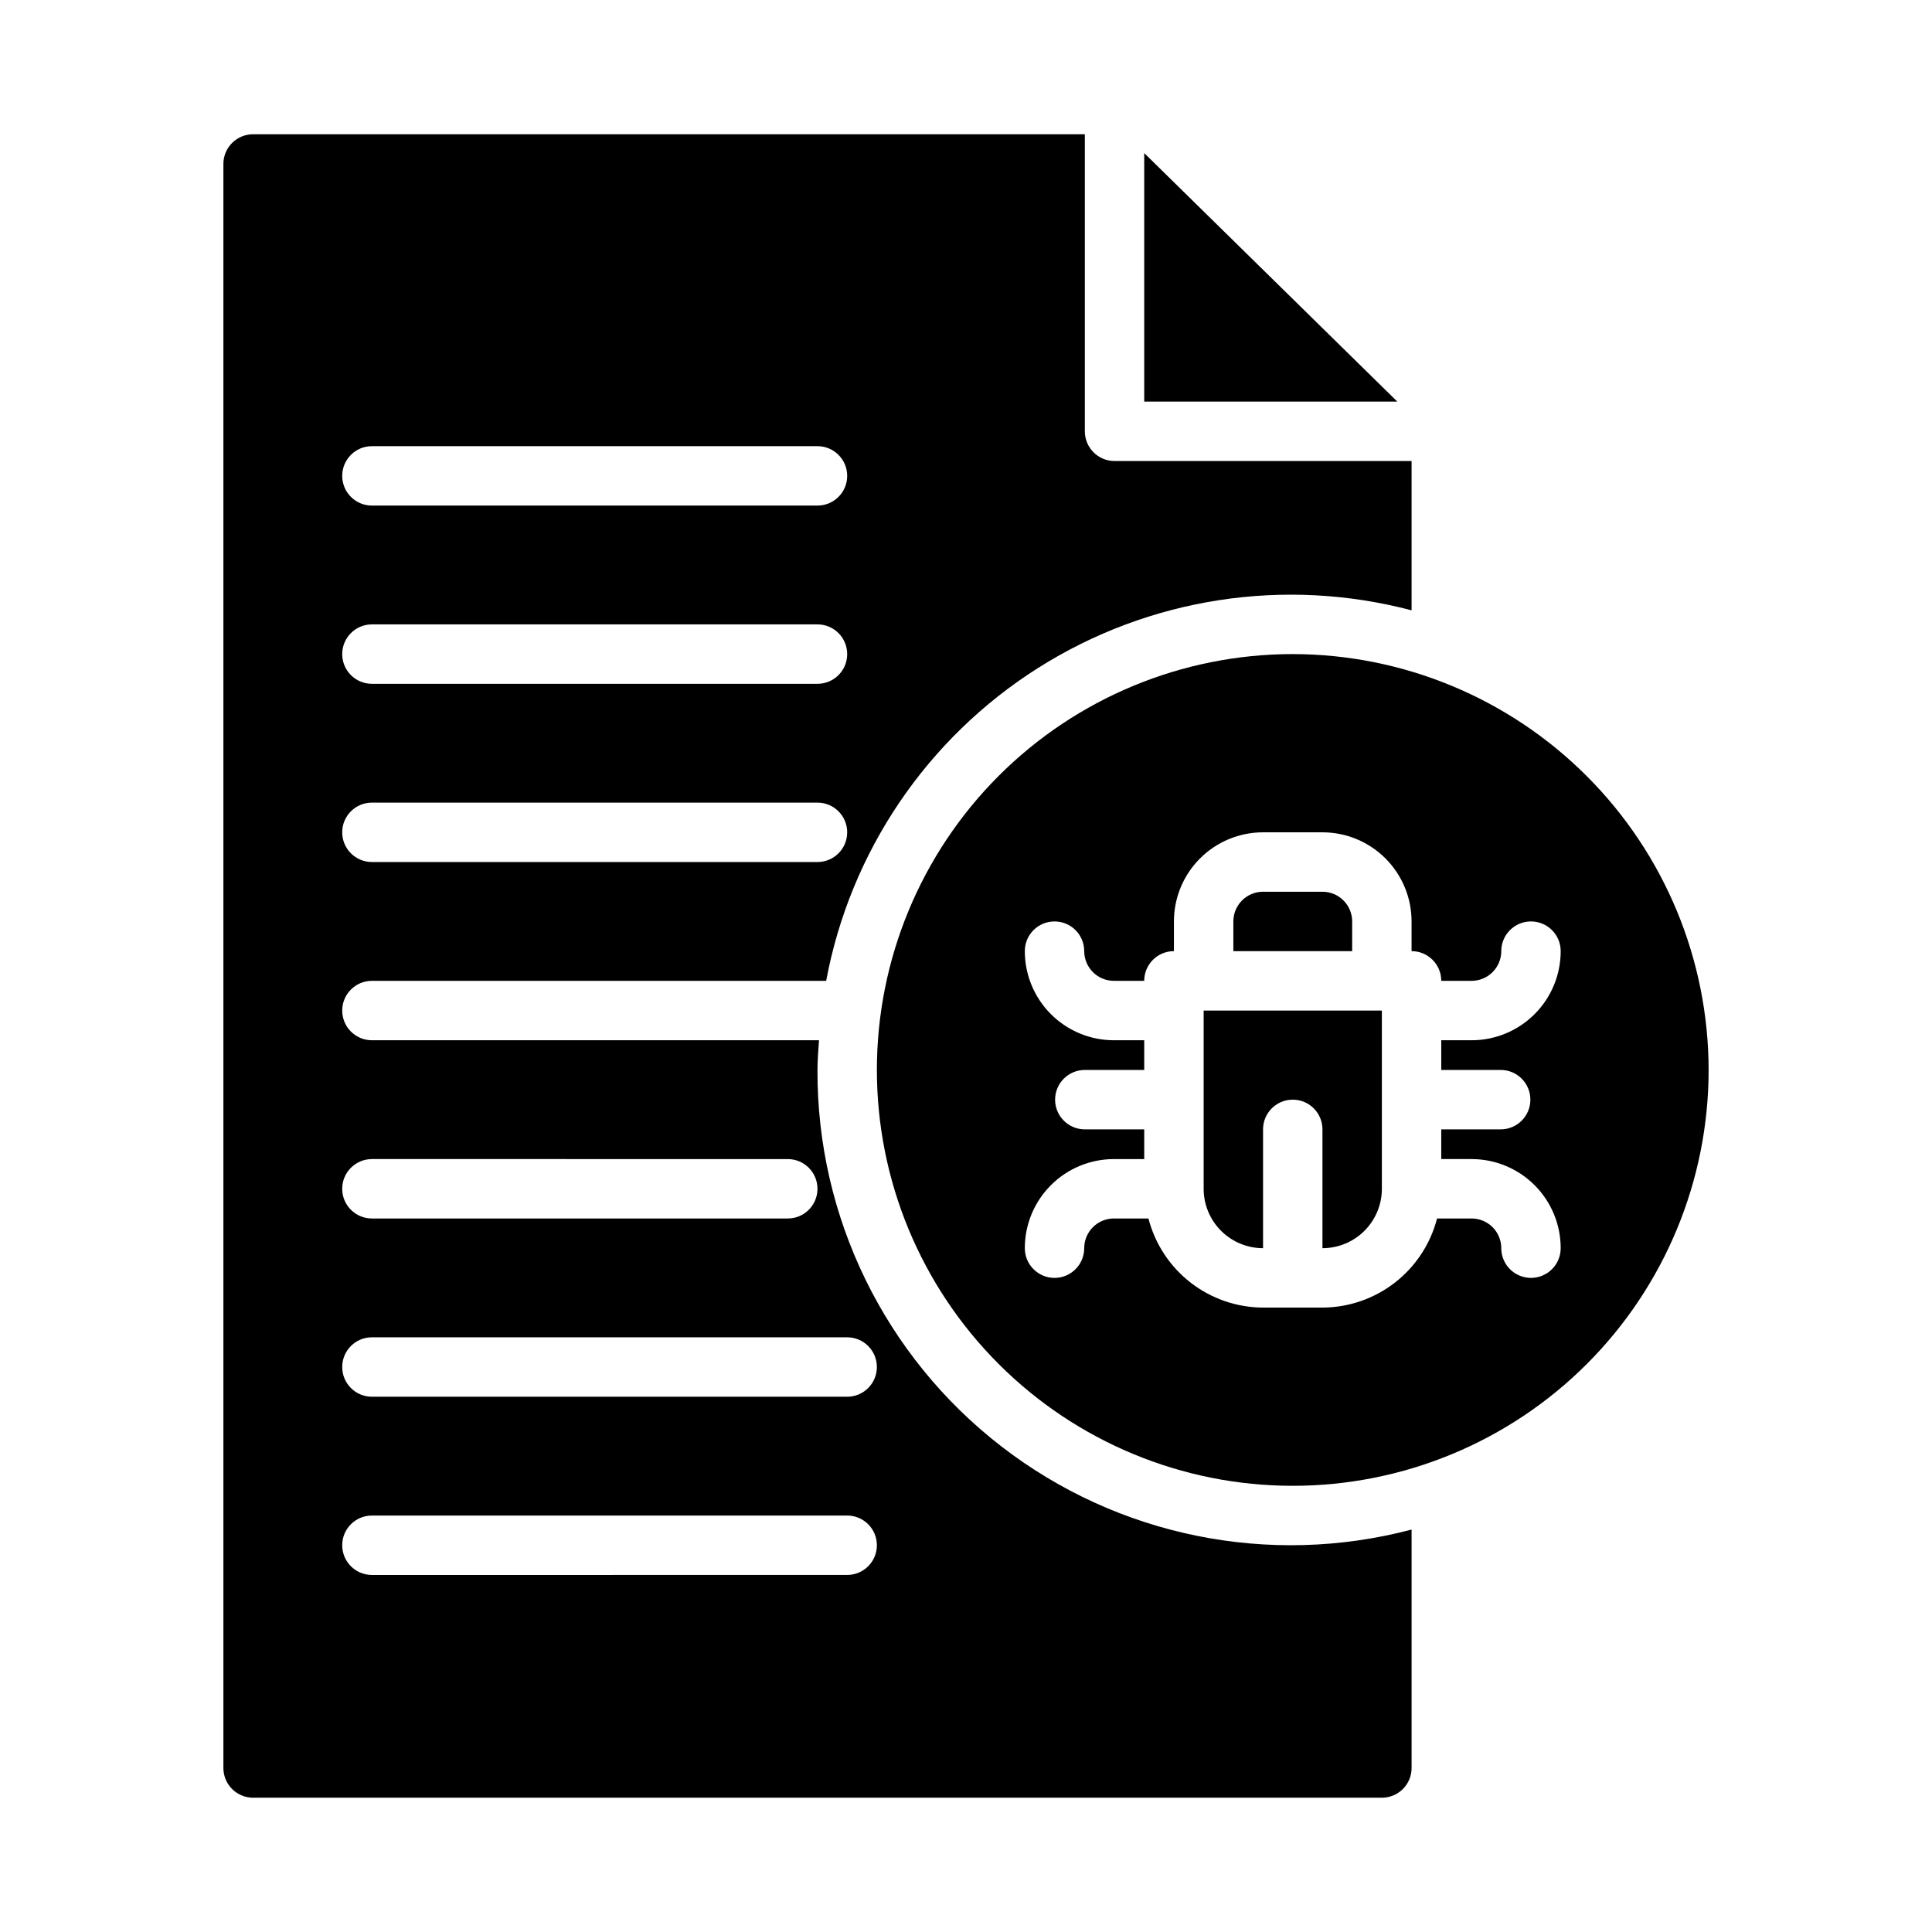 <?xml version="1.0" encoding="UTF-8"?>
<!-- Uploaded to: ICON Repo, www.iconrepo.com, Generator: ICON Repo Mixer Tools -->
<svg fill="#000000" width="800px" height="800px" version="1.1" viewBox="144 144 512 512" xmlns="http://www.w3.org/2000/svg">
 <g>
  <path d="m502.34 388.19c0-2.09-0.832-4.09-2.309-5.566-1.473-1.477-3.477-2.305-5.566-2.305h-15.742c-4.348 0-7.871 3.523-7.871 7.871v7.871h31.488z"/>
  <path d="m462.98 459.04c0 4.176 1.656 8.18 4.609 11.133 2.953 2.953 6.957 4.609 11.133 4.609v-31.488c0-4.348 3.523-7.871 7.871-7.871s7.871 3.523 7.871 7.871v31.488c4.176 0 8.184-1.656 11.133-4.609 2.953-2.953 4.613-6.957 4.613-11.133v-47.23l-47.23-0.004z"/>
  <path d="m486.59 317.34c-29.227 0-57.262 11.609-77.93 32.277-20.668 20.668-32.277 48.699-32.277 77.93s11.609 57.262 32.277 77.93c20.668 20.668 48.703 32.277 77.93 32.277 29.23 0 57.262-11.609 77.93-32.277s32.281-48.699 32.281-77.93c-0.031-29.219-11.652-57.234-32.316-77.895-20.66-20.66-48.676-32.281-77.895-32.312zm55.105 110.21c4.348 0 7.871 3.523 7.871 7.871s-3.523 7.871-7.871 7.871h-15.746v7.871h8.031v0.004c6.262 0 12.27 2.488 16.699 6.914 4.43 4.43 6.918 10.438 6.918 16.699 0 4.348-3.527 7.875-7.875 7.875s-7.871-3.527-7.871-7.875c0-2.086-0.828-4.09-2.305-5.566-1.477-1.477-3.481-2.305-5.566-2.305h-9.148c-1.738 6.738-5.664 12.715-11.156 16.984-5.496 4.273-12.254 6.606-19.215 6.633h-15.742c-6.961-0.027-13.715-2.359-19.211-6.633-5.496-4.269-9.418-10.246-11.16-16.984h-9.145c-4.348 0-7.875 3.523-7.875 7.871s-3.523 7.875-7.871 7.875c-4.348 0-7.871-3.527-7.871-7.875 0-6.262 2.488-12.27 6.918-16.699 4.426-4.426 10.434-6.914 16.699-6.914h8.027v-7.871l-15.742-0.004c-4.348 0-7.875-3.523-7.875-7.871s3.527-7.871 7.875-7.871h15.742v-7.871h-8.027c-6.266 0-12.273-2.488-16.699-6.918-4.43-4.43-6.918-10.438-6.918-16.699 0-4.348 3.523-7.871 7.871-7.871 4.348 0 7.871 3.523 7.871 7.871 0 2.086 0.832 4.09 2.309 5.566 1.473 1.477 3.477 2.305 5.566 2.305h8.027c0-4.348 3.523-7.871 7.871-7.871v-7.871c0-6.266 2.488-12.27 6.918-16.699 4.43-4.43 10.438-6.918 16.699-6.918h15.742c6.266 0 12.273 2.488 16.699 6.918 4.43 4.43 6.918 10.434 6.918 16.699v7.871c2.09 0 4.09 0.828 5.566 2.305 1.477 1.477 2.305 3.481 2.305 5.566h8.031c2.086 0 4.09-0.828 5.566-2.305 1.477-1.477 2.305-3.481 2.305-5.566 0-4.348 3.523-7.871 7.871-7.871s7.875 3.523 7.875 7.871c0 6.262-2.488 12.27-6.918 16.699-4.43 4.43-10.438 6.918-16.699 6.918h-8.031v7.871z"/>
  <path d="m447.23 184.57v65.855h67.07z"/>
  <path d="m360.64 427.55c0-2.66 0.234-5.258 0.402-7.871h-118.48c-4.348 0-7.871-3.527-7.871-7.875 0-4.348 3.523-7.871 7.871-7.871h120.38c6.379-34.246 26.73-64.289 56.164-82.918 29.434-18.629 65.297-24.16 98.977-15.27v-39.57h-78.719c-4.348 0-7.871-3.527-7.871-7.875v-78.719h-220.42c-4.348 0-7.871 3.523-7.871 7.871v425.09c0 2.09 0.828 4.09 2.305 5.566 1.477 1.477 3.477 2.305 5.566 2.305h299.14c2.086 0 4.09-0.828 5.566-2.305 1.477-1.477 2.305-3.477 2.305-5.566v-63.188c-37.711 9.949-77.91 1.789-108.76-22.078-30.848-23.863-48.84-60.723-48.684-99.727zm-118.08-165.31h118.08c4.348 0 7.875 3.523 7.875 7.871s-3.527 7.871-7.875 7.871h-118.08c-4.348 0-7.871-3.523-7.871-7.871s3.523-7.871 7.871-7.871zm0 47.23h118.08c4.348 0 7.875 3.527 7.875 7.875s-3.527 7.871-7.875 7.871h-118.08c-4.348 0-7.871-3.523-7.871-7.871s3.523-7.875 7.871-7.875zm0 47.23 118.08 0.004c4.348 0 7.875 3.523 7.875 7.871 0 4.348-3.527 7.871-7.875 7.871h-118.08c-4.348 0-7.871-3.523-7.871-7.871 0-4.348 3.523-7.871 7.871-7.871zm0 94.465 110.21 0.004c4.348 0 7.871 3.523 7.871 7.871 0 4.348-3.523 7.871-7.871 7.871h-110.21c-4.348 0-7.871-3.523-7.871-7.871 0-4.348 3.523-7.871 7.871-7.871zm125.95 110.21-125.95 0.004c-4.348 0-7.871-3.523-7.871-7.871s3.523-7.871 7.871-7.871h125.95c4.348 0 7.871 3.523 7.871 7.871s-3.523 7.871-7.871 7.871zm0-47.23-125.95 0.004c-4.348 0-7.871-3.527-7.871-7.875 0-4.348 3.523-7.871 7.871-7.871h125.95c4.348 0 7.871 3.523 7.871 7.871 0 4.348-3.523 7.875-7.871 7.875z"/>
 </g>
</svg>